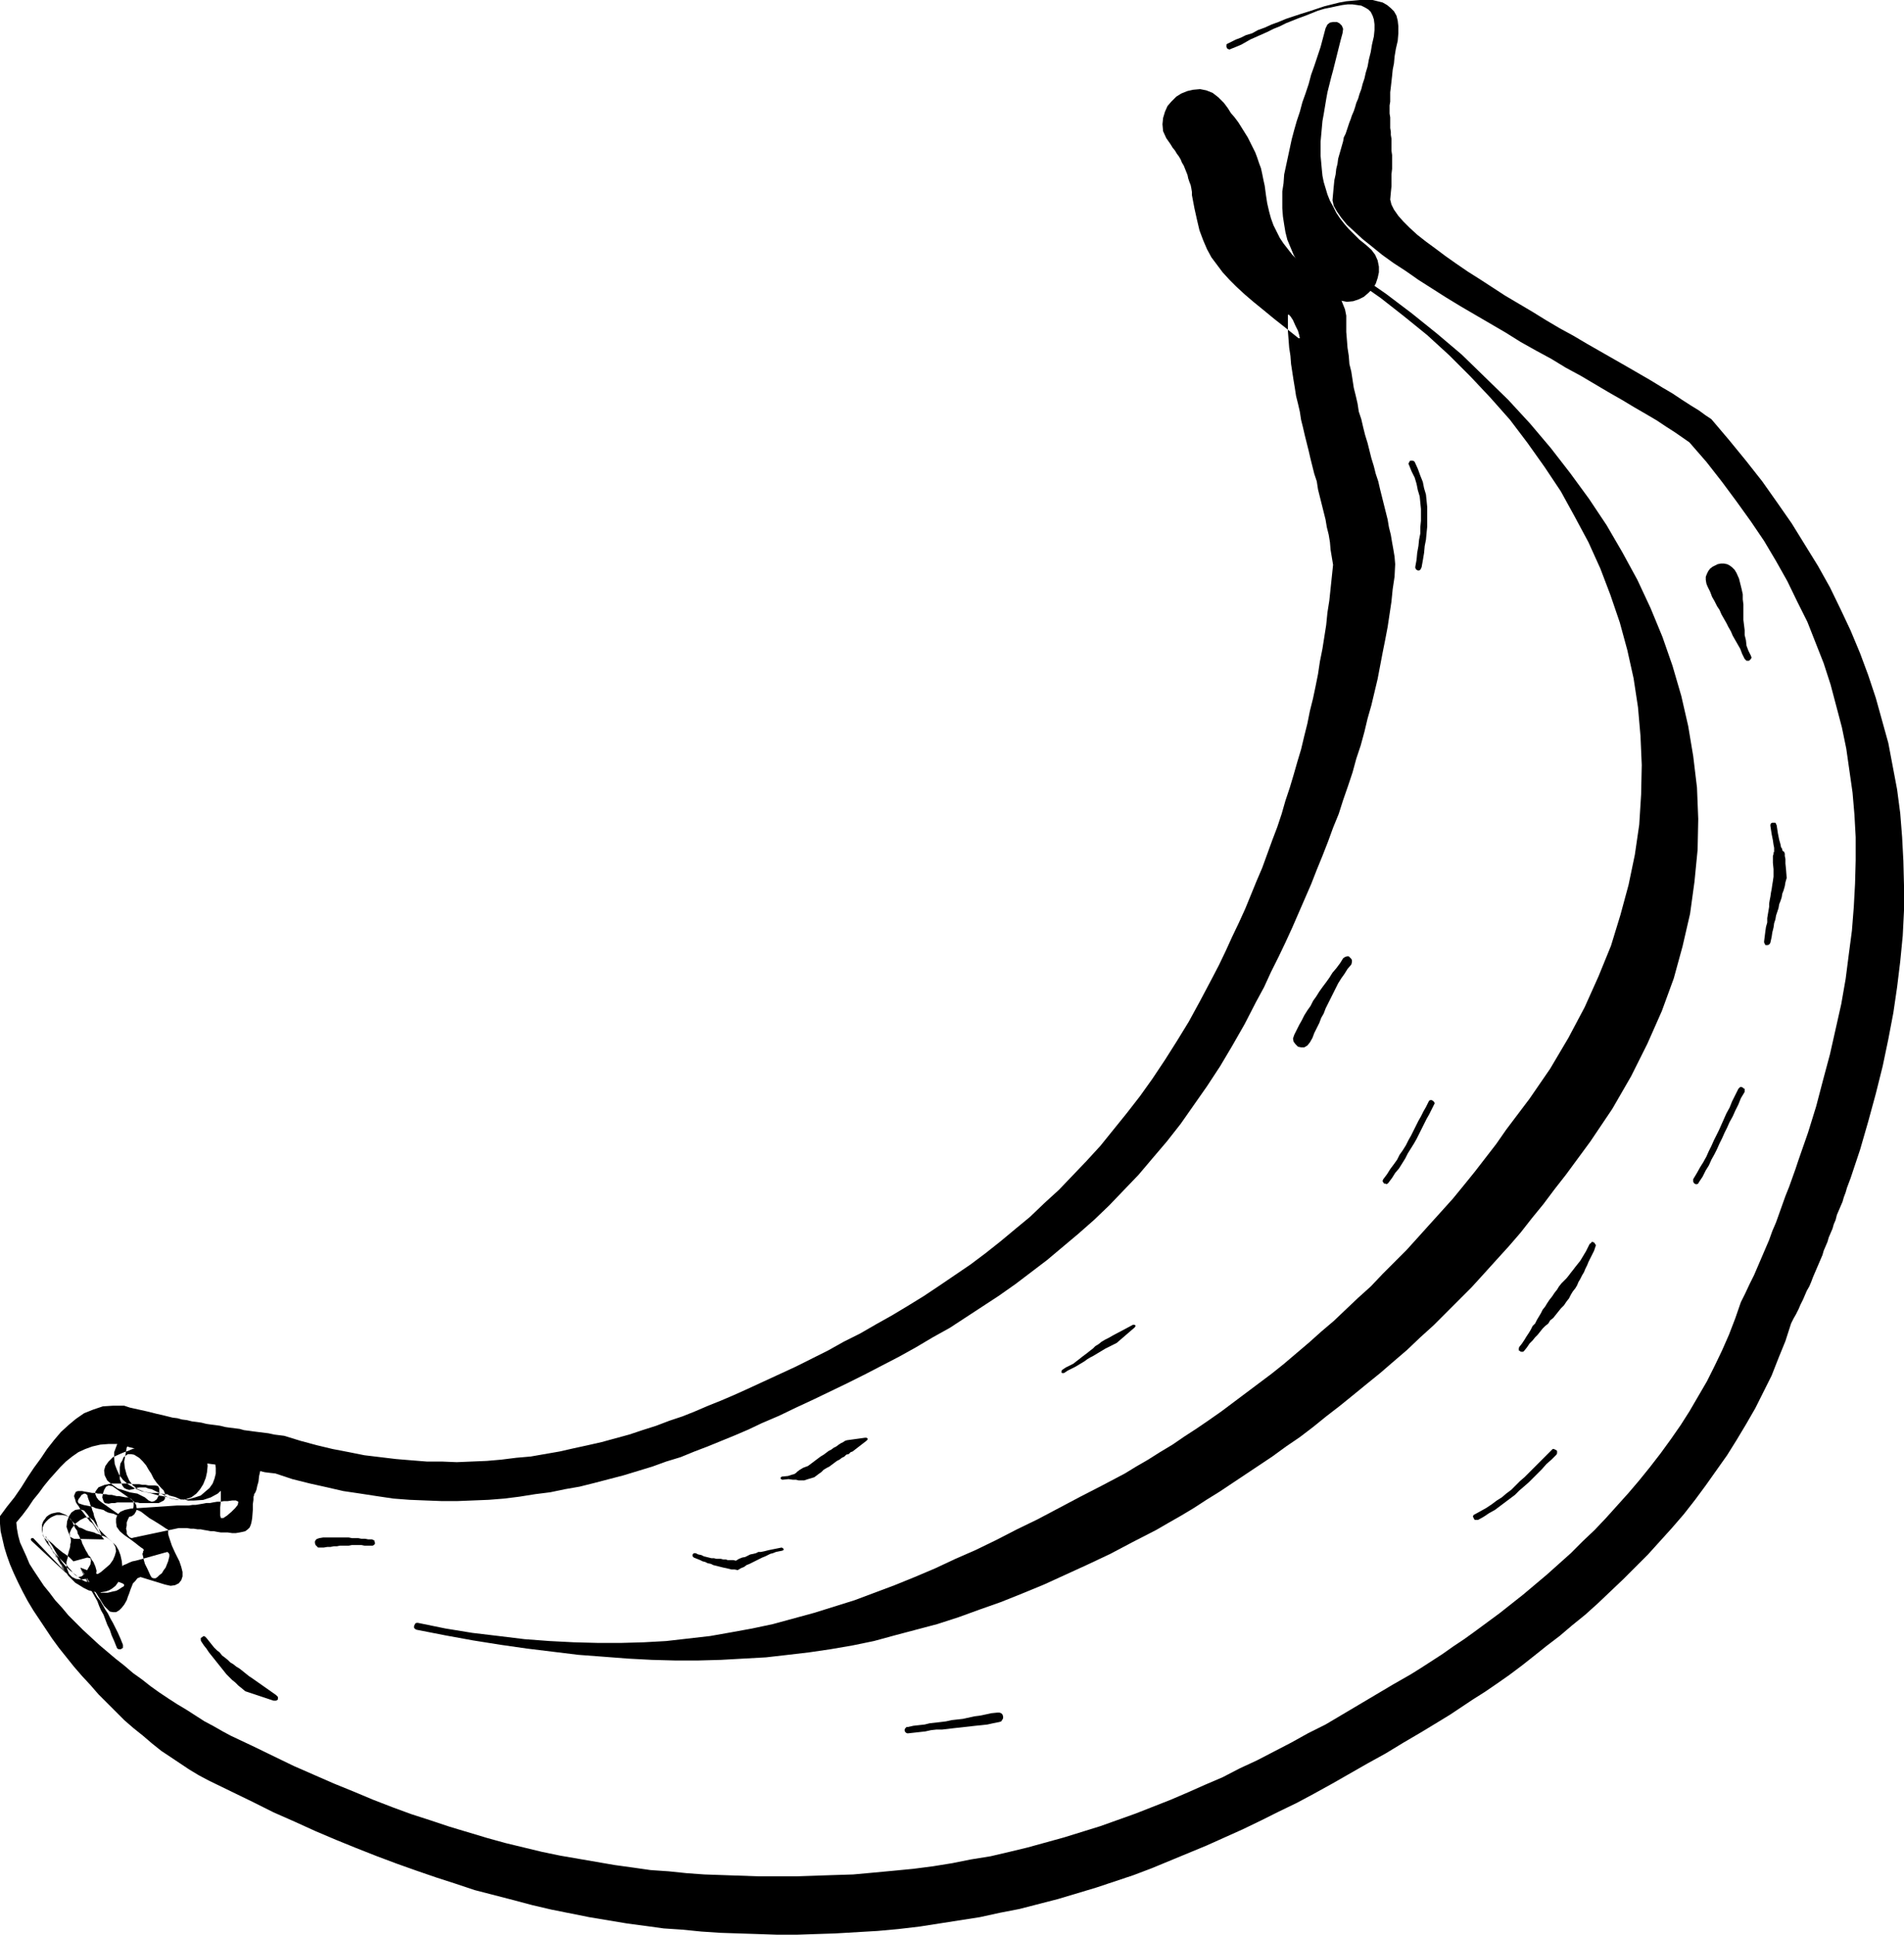 <?xml version="1.0" encoding="UTF-8" standalone="no"?>
<svg
   version="1.0"
   width="129.766mm"
   height="131.824mm"
   id="svg19"
   sodipodi:docname="Banana 02.wmf"
   xmlns:inkscape="http://www.inkscape.org/namespaces/inkscape"
   xmlns:sodipodi="http://sodipodi.sourceforge.net/DTD/sodipodi-0.dtd"
   xmlns="http://www.w3.org/2000/svg"
   xmlns:svg="http://www.w3.org/2000/svg">
  <sodipodi:namedview
     id="namedview19"
     pagecolor="#ffffff"
     bordercolor="#000000"
     borderopacity="0.25"
     inkscape:showpageshadow="2"
     inkscape:pageopacity="0.0"
     inkscape:pagecheckerboard="0"
     inkscape:deskcolor="#d1d1d1"
     inkscape:document-units="mm" />
  <defs
     id="defs1">
    <pattern
       id="WMFhbasepattern"
       patternUnits="userSpaceOnUse"
       width="6"
       height="6"
       x="0"
       y="0" />
  </defs>
  <path
     style="fill:#000000;fill-opacity:1;fill-rule:evenodd;stroke:none"
     d="m 316.412,11.151 0.97,-0.485 0.97,-0.485 1.293,-0.485 1.293,-0.646 1.616,-0.485 1.454,-0.808 1.778,-0.646 1.778,-0.808 1.778,-0.646 1.939,-0.808 1.939,-0.646 1.939,-0.646 2.101,-0.646 1.939,-0.646 1.939,-0.646 1.939,-0.485 1.939,-0.485 1.778,-0.323 1.778,-0.162 L 350.348,0 h 1.616 1.616 l 1.293,0.323 1.293,0.323 1.131,0.646 0.97,0.808 0.808,0.808 0.646,1.131 0.323,1.293 0.162,1.454 v 1.778 l -0.162,1.939 -0.485,2.101 -0.323,1.939 -0.162,1.778 -0.323,1.616 -0.162,1.616 -0.162,1.454 -0.162,1.454 -0.162,1.293 v 1.131 1.293 l -0.162,0.97 v 1.131 0.97 l 0.162,0.97 v 0.97 0.97 0.808 l 0.162,0.97 v 0.808 l 0.162,0.97 v 0.97 1.131 0.97 l 0.162,1.131 v 1.131 1.131 1.293 l -0.162,1.454 v 1.454 1.616 l -0.162,1.616 -0.162,1.778 0.323,1.293 0.646,1.293 1.131,1.616 1.293,1.454 1.616,1.616 1.939,1.778 2.262,1.778 2.424,1.778 2.586,1.939 2.747,1.939 3.07,2.101 3.07,1.939 3.232,2.101 3.232,2.101 3.555,2.101 3.555,2.101 3.394,2.101 3.555,2.101 3.555,1.939 3.555,2.101 3.394,1.939 3.394,1.939 3.394,1.939 3.07,1.778 3.07,1.778 2.909,1.778 2.747,1.616 2.424,1.616 2.262,1.454 2.101,1.293 1.778,1.293 1.454,0.97 4.525,5.333 4.363,5.333 4.202,5.333 3.878,5.495 3.717,5.333 3.394,5.495 3.394,5.495 3.07,5.495 2.747,5.656 2.586,5.495 2.424,5.818 2.101,5.656 1.939,5.818 1.616,5.818 1.616,5.818 1.131,5.979 1.131,5.979 0.808,6.141 0.485,6.141 0.323,6.141 0.162,6.303 v 6.464 l -0.323,6.464 -0.646,6.626 -0.808,6.626 -0.97,6.626 -1.293,6.787 -1.454,6.949 -1.778,7.111 -1.939,7.111 -2.101,7.272 -2.424,7.272 -0.485,1.293 -0.485,1.293 -0.323,1.131 -0.485,1.293 -0.323,1.131 -0.485,1.131 -0.485,1.131 -0.485,1.131 -0.323,1.293 -0.485,1.131 -0.323,1.131 -0.485,1.131 -0.485,1.131 -0.323,1.131 -0.485,1.131 -0.485,1.131 -0.323,1.131 -0.485,1.131 -0.485,1.131 -0.485,1.131 -0.485,1.131 -0.485,1.131 -0.485,1.293 -0.485,1.131 -0.646,1.131 -0.485,1.131 -0.485,1.131 -0.646,1.293 -0.485,1.131 -0.646,1.293 -0.646,1.131 -0.646,1.293 -1.454,4.525 -1.778,4.363 -1.778,4.525 -2.101,4.202 -2.101,4.202 -2.424,4.202 -2.424,4.04 -2.424,3.879 -2.747,3.879 -2.747,3.879 -2.747,3.717 -2.909,3.717 -3.07,3.555 -3.07,3.394 -3.07,3.394 -3.232,3.232 -3.232,3.232 -3.232,3.071 -3.232,3.071 -3.232,2.909 -3.394,2.747 -3.232,2.747 -3.394,2.586 -3.232,2.586 -3.07,2.424 -3.232,2.424 -3.232,2.263 -3.07,2.101 -3.07,1.939 -2.909,1.939 -2.909,1.939 -2.909,1.778 -4.525,2.747 -4.686,2.747 -4.525,2.747 -4.686,2.586 -4.525,2.586 -4.525,2.586 -4.686,2.586 -4.525,2.424 -4.686,2.263 -4.525,2.262 -4.686,2.263 -4.686,2.101 -4.686,2.101 -4.686,1.939 -4.686,1.939 -4.686,1.939 -4.686,1.778 -4.848,1.616 -4.848,1.616 -4.848,1.454 -4.848,1.454 -5.01,1.293 -5.01,1.293 -5.01,0.97 -5.171,1.131 -5.171,0.808 -5.171,0.808 -5.171,0.808 -5.494,0.646 -5.333,0.485 -5.494,0.323 -5.494,0.323 -5.01,0.162 -4.848,0.162 h -5.01 l -4.848,-0.162 -5.01,-0.162 -4.848,-0.162 -4.848,-0.323 -4.848,-0.485 -4.848,-0.323 -4.686,-0.646 -4.848,-0.646 -4.848,-0.808 -4.848,-0.808 -4.848,-0.97 -4.848,-0.97 -4.848,-1.131 -4.848,-1.293 -5.01,-1.293 -5.01,-1.293 -4.848,-1.616 -5.01,-1.616 -5.171,-1.778 -5.01,-1.778 -5.171,-1.939 -5.333,-2.101 -5.171,-2.101 -5.333,-2.262 -5.333,-2.424 -5.494,-2.424 -5.494,-2.747 -5.656,-2.747 -5.656,-2.747 -2.424,-1.293 -2.424,-1.454 -2.424,-1.616 -2.424,-1.616 -2.424,-1.616 -2.424,-1.939 -2.262,-1.939 -2.424,-1.939 -2.424,-2.101 -2.101,-2.101 -2.262,-2.262 -2.262,-2.263 -2.101,-2.424 -2.101,-2.262 -2.101,-2.424 -1.939,-2.424 -1.939,-2.424 -1.778,-2.424 -1.616,-2.424 -1.616,-2.424 -1.616,-2.424 -1.454,-2.424 -1.293,-2.424 -1.131,-2.263 L 3.555,405.148 2.586,402.886 1.778,400.623 1.131,398.522 0.646,396.421 0.162,394.321 0,392.381 v -1.939 l 1.778,-2.424 1.939,-2.424 1.778,-2.586 1.616,-2.586 1.616,-2.424 1.778,-2.424 1.616,-2.424 1.778,-2.262 1.778,-2.101 1.939,-1.778 1.939,-1.616 2.101,-1.454 2.424,-0.97 2.424,-0.808 2.586,-0.162 h 2.909 l 1.454,0.485 1.454,0.323 1.454,0.323 1.454,0.323 1.293,0.323 1.293,0.323 1.454,0.323 1.293,0.323 1.293,0.323 1.293,0.162 1.131,0.323 1.293,0.162 1.293,0.323 1.293,0.162 1.131,0.162 1.293,0.323 1.131,0.162 1.293,0.162 1.131,0.162 1.293,0.323 1.131,0.162 1.293,0.162 1.293,0.162 1.131,0.323 1.293,0.162 1.131,0.162 1.293,0.162 1.293,0.162 1.293,0.162 1.454,0.323 1.293,0.162 1.293,0.162 4.202,1.293 4.202,1.131 4.04,0.97 4.202,0.808 4.04,0.808 4.04,0.485 4.04,0.485 3.878,0.323 4.04,0.323 h 3.878 l 3.878,0.162 3.878,-0.162 3.878,-0.162 3.717,-0.323 3.878,-0.485 3.717,-0.323 3.717,-0.646 3.717,-0.646 3.555,-0.808 3.717,-0.808 3.555,-0.808 3.555,-0.97 3.555,-0.97 3.394,-1.131 3.555,-1.131 3.394,-1.293 3.394,-1.131 3.232,-1.293 3.394,-1.454 3.232,-1.293 3.394,-1.454 3.232,-1.454 4.202,-1.939 4.202,-1.939 4.202,-1.939 4.202,-2.101 4.202,-2.101 4.04,-2.262 4.202,-2.101 4.202,-2.424 4.04,-2.263 4.04,-2.424 4.202,-2.586 3.878,-2.586 4.04,-2.747 4.04,-2.747 3.878,-2.909 3.878,-3.071 3.878,-3.232 3.717,-3.071 3.717,-3.555 3.717,-3.394 3.555,-3.717 3.555,-3.717 3.555,-3.879 3.394,-4.202 3.394,-4.202 3.394,-4.363 3.232,-4.525 3.232,-4.848 3.07,-4.848 3.07,-5.01 2.909,-5.333 2.909,-5.495 1.939,-3.717 1.778,-3.717 1.616,-3.555 1.778,-3.717 1.616,-3.555 1.454,-3.555 1.454,-3.555 1.454,-3.394 1.293,-3.555 1.293,-3.555 1.293,-3.394 1.131,-3.394 0.97,-3.394 1.131,-3.394 0.97,-3.232 0.97,-3.394 0.97,-3.232 0.808,-3.394 0.808,-3.232 0.646,-3.232 0.808,-3.232 0.646,-3.071 0.646,-3.232 0.485,-3.232 0.646,-3.232 0.485,-3.071 0.485,-3.071 0.323,-3.232 0.485,-3.071 0.323,-3.071 0.323,-3.071 0.323,-3.071 -0.323,-1.939 -0.323,-1.939 -0.162,-1.939 -0.323,-1.939 -0.485,-1.939 -0.323,-1.939 -0.485,-1.939 -0.485,-1.939 -0.485,-1.939 -0.485,-1.939 -0.323,-2.101 -0.646,-1.939 -0.485,-1.939 -0.485,-1.939 -0.485,-2.101 -0.485,-1.939 -0.485,-1.939 -0.485,-2.101 -0.485,-1.939 -0.323,-2.101 -0.485,-2.101 -0.485,-1.939 -0.323,-2.101 -0.323,-1.939 -0.323,-2.101 -0.323,-2.101 -0.162,-2.101 -0.323,-2.101 -0.162,-2.101 -0.162,-2.101 v -2.101 -2.101 l 0.162,-0.162 0.485,0.485 0.646,0.97 0.646,1.454 0.646,1.293 0.323,1.131 0.162,0.808 h -0.323 l -3.232,-2.586 -3.07,-2.424 -2.747,-2.262 -2.586,-2.101 -2.262,-1.939 -2.101,-1.939 -1.778,-1.778 -1.778,-1.939 -1.454,-1.939 -1.454,-1.939 -1.131,-2.101 -0.97,-2.262 -0.97,-2.586 -0.646,-2.747 -0.646,-2.909 -0.646,-3.394 v -0.808 l -0.162,-0.97 -0.162,-0.808 -0.323,-0.808 -0.323,-0.97 -0.162,-0.808 -0.323,-0.808 -0.323,-0.808 -0.323,-0.808 -0.485,-0.808 -0.323,-0.808 -0.485,-0.808 -0.485,-0.646 -0.485,-0.808 -0.646,-0.808 -0.485,-0.808 -1.131,-1.616 -0.808,-1.778 -0.162,-1.778 0.162,-1.616 0.485,-1.616 0.646,-1.454 0.97,-1.131 1.293,-1.293 1.293,-0.808 1.616,-0.646 1.454,-0.323 1.778,-0.162 1.616,0.323 1.616,0.646 1.454,1.131 1.454,1.454 0.97,1.293 0.808,1.293 0.97,1.131 0.97,1.293 0.808,1.293 0.808,1.293 0.808,1.293 0.646,1.293 0.646,1.293 0.646,1.293 0.485,1.293 0.485,1.454 0.485,1.293 0.323,1.454 0.323,1.616 0.323,1.454 0.323,2.424 0.323,2.101 0.485,2.101 0.485,1.778 0.646,1.778 0.808,1.616 0.808,1.616 0.97,1.454 1.131,1.454 1.131,1.454 1.454,1.454 1.454,1.454 1.778,1.616 1.939,1.616 2.101,1.778 2.424,1.939 0.485,0.485 0.485,0.646 0.485,0.646 0.323,0.808 0.323,0.808 0.323,0.808 0.162,0.808 0.162,0.808 v 2.101 2.101 l 0.162,1.939 0.162,2.101 0.323,2.101 0.162,2.101 0.485,1.939 0.323,2.101 0.323,2.101 0.485,1.939 0.485,2.101 0.323,2.101 0.646,1.939 0.485,2.101 0.485,1.939 0.646,2.101 0.485,1.939 0.485,1.939 0.646,2.101 0.485,1.939 0.646,1.939 0.485,2.101 0.485,1.939 0.485,1.939 0.485,1.939 0.485,1.939 0.323,1.939 0.485,1.939 0.323,1.939 0.323,1.778 0.323,1.939 0.162,1.939 -0.162,3.232 -0.485,3.232 -0.323,3.232 -0.485,3.232 -0.485,3.232 -0.646,3.394 -0.646,3.232 -0.646,3.394 -0.646,3.394 -0.808,3.394 -0.808,3.394 -0.97,3.394 -0.808,3.394 -0.97,3.555 -1.131,3.394 -0.97,3.555 -1.131,3.394 -1.293,3.717 -1.131,3.555 -1.454,3.555 -1.293,3.555 -1.454,3.717 -1.454,3.555 -1.454,3.717 -1.616,3.717 -1.616,3.717 -1.616,3.717 -1.778,3.879 -1.778,3.717 -1.939,3.879 -1.778,3.879 -2.101,3.879 -2.909,5.656 -3.232,5.656 -3.07,5.171 -3.394,5.171 -3.394,4.848 -3.394,4.848 -3.555,4.525 -3.717,4.363 -3.555,4.202 -3.878,4.04 -3.717,3.879 -3.878,3.717 -4.04,3.555 -4.04,3.394 -4.04,3.394 -4.04,3.071 -4.04,3.071 -4.363,3.071 -4.202,2.747 -4.202,2.747 -4.202,2.747 -4.363,2.424 -4.363,2.586 -4.363,2.424 -4.363,2.263 -4.363,2.262 -4.525,2.263 -4.363,2.101 -4.363,2.101 -4.525,2.101 -4.363,2.101 -4.525,1.939 -3.394,1.616 -3.394,1.454 -3.555,1.454 -3.555,1.454 -3.394,1.293 -3.555,1.454 -3.717,1.131 -3.555,1.293 -3.717,1.131 -3.717,1.131 -3.717,0.97 -3.717,0.97 -3.878,0.97 -3.717,0.646 -3.878,0.808 -3.878,0.485 -4.04,0.646 -3.878,0.485 -4.04,0.323 -4.04,0.162 -4.04,0.162 h -4.04 l -4.202,-0.162 -4.04,-0.162 -4.202,-0.323 -4.363,-0.646 -4.202,-0.646 -4.363,-0.646 -4.202,-0.97 -4.363,-0.97 -4.525,-1.131 -4.363,-1.454 -1.454,-0.162 -1.293,-0.162 -1.293,-0.323 -1.293,-0.162 -1.293,-0.162 -1.293,-0.162 -1.293,-0.323 -1.131,-0.162 -1.293,-0.162 -1.131,-0.162 -1.293,-0.162 -1.131,-0.162 -1.293,-0.162 -1.131,-0.162 -1.131,-0.323 -1.131,-0.162 -1.293,-0.162 -1.131,-0.162 -1.131,-0.323 -1.293,-0.162 -1.131,-0.323 -1.293,-0.162 -1.293,-0.323 -1.293,-0.162 -1.293,-0.323 -1.293,-0.323 -1.293,-0.323 -1.293,-0.323 -1.454,-0.323 -1.293,-0.323 -1.454,-0.485 -1.616,-0.323 h -2.262 l -2.101,0.162 -2.101,0.485 -1.778,0.646 -1.778,0.808 -1.616,1.131 -1.616,1.293 -1.454,1.454 -1.293,1.454 -1.454,1.616 -1.454,1.778 -1.293,1.778 -1.454,1.778 -1.293,1.939 -1.454,1.939 -1.616,1.939 0.162,1.616 0.323,1.778 0.485,1.778 0.808,1.778 0.808,1.778 0.808,1.939 1.131,1.778 1.293,1.939 1.293,1.939 1.454,1.778 1.454,1.939 1.778,1.939 1.616,1.939 1.939,1.939 1.778,1.778 2.101,1.939 2.101,1.939 2.101,1.778 2.101,1.778 2.262,1.778 2.262,1.939 2.262,1.616 2.262,1.778 2.262,1.616 2.424,1.616 2.262,1.454 2.424,1.454 2.262,1.454 2.262,1.454 2.424,1.293 2.262,1.293 2.101,1.131 5.494,2.586 5.333,2.586 5.333,2.586 5.171,2.262 5.171,2.263 5.171,2.101 5.01,2.101 5.01,1.939 4.848,1.778 5.01,1.616 4.848,1.616 4.848,1.454 4.848,1.454 4.686,1.293 4.686,1.131 4.686,1.131 4.686,0.97 4.686,0.808 4.686,0.808 4.686,0.808 4.686,0.646 4.525,0.646 4.686,0.323 4.686,0.485 4.525,0.323 4.686,0.162 4.686,0.162 4.686,0.162 h 4.686 4.686 l 4.848,-0.162 4.848,-0.162 5.171,-0.162 5.333,-0.485 5.171,-0.485 5.01,-0.485 5.01,-0.646 5.01,-0.808 4.848,-0.97 5.01,-0.808 4.848,-1.131 4.686,-1.131 4.686,-1.293 4.686,-1.293 4.686,-1.454 4.686,-1.454 4.525,-1.616 4.525,-1.616 4.525,-1.778 4.525,-1.778 4.525,-1.939 4.363,-1.939 4.525,-1.939 4.363,-2.262 4.525,-2.101 4.363,-2.263 4.363,-2.262 4.363,-2.424 4.525,-2.263 4.363,-2.586 4.363,-2.586 4.363,-2.586 4.363,-2.586 4.525,-2.586 2.586,-1.616 2.747,-1.778 2.747,-1.778 2.747,-1.939 2.909,-1.939 2.909,-2.101 3.07,-2.263 3.07,-2.262 3.07,-2.424 3.07,-2.424 3.07,-2.586 3.07,-2.586 3.07,-2.747 3.07,-2.747 3.07,-3.071 3.07,-2.909 2.909,-3.071 2.909,-3.232 2.909,-3.232 2.747,-3.232 2.747,-3.394 2.747,-3.555 2.586,-3.555 2.586,-3.717 2.262,-3.555 2.262,-3.879 2.262,-3.879 1.939,-3.879 1.939,-4.04 1.778,-4.04 1.616,-4.202 1.454,-4.202 1.131,-2.262 1.131,-2.424 1.131,-2.262 0.97,-2.263 0.97,-2.262 0.97,-2.263 0.97,-2.262 0.808,-2.263 0.97,-2.262 0.808,-2.263 0.808,-2.262 0.808,-2.263 0.97,-2.424 0.808,-2.263 0.808,-2.262 0.808,-2.424 2.424,-6.949 2.101,-6.787 1.778,-6.787 1.778,-6.626 1.454,-6.464 1.454,-6.464 1.131,-6.464 0.808,-6.303 0.808,-6.141 0.485,-6.141 0.323,-5.979 0.162,-5.979 v -5.979 l -0.323,-5.818 -0.485,-5.656 -0.808,-5.656 -0.808,-5.656 -1.131,-5.495 -1.454,-5.495 -1.454,-5.495 -1.778,-5.495 -2.101,-5.333 -2.101,-5.333 -2.586,-5.171 -2.586,-5.333 -2.909,-5.171 -3.07,-5.171 -3.394,-5.01 -3.717,-5.171 -3.717,-5.01 -4.04,-5.171 -4.363,-5.01 -1.616,-1.131 -2.101,-1.454 -2.262,-1.454 -2.424,-1.616 -2.747,-1.616 -3.07,-1.778 -3.232,-1.939 -3.394,-1.939 -3.555,-2.101 -3.555,-2.101 -3.878,-2.101 -3.717,-2.262 -3.878,-2.101 -4.04,-2.262 -3.878,-2.424 -3.878,-2.262 -3.878,-2.262 -3.878,-2.262 -3.717,-2.262 -3.555,-2.262 -3.555,-2.262 -3.232,-2.262 -3.232,-2.101 -2.909,-2.101 -2.586,-2.101 -2.424,-1.939 -2.101,-1.939 -1.939,-1.778 -1.454,-1.778 -1.131,-1.616 -0.808,-1.454 -0.323,-1.454 0.162,-1.778 0.162,-1.778 0.162,-1.616 0.323,-1.454 0.162,-1.454 0.323,-1.293 0.162,-1.293 0.323,-1.131 0.323,-1.131 0.323,-1.131 0.323,-1.131 0.162,-0.97 0.485,-0.97 0.323,-0.97 0.323,-0.97 0.323,-0.97 0.323,-0.808 0.323,-0.97 0.485,-1.131 0.323,-0.97 0.323,-1.131 0.485,-1.131 0.323,-1.131 0.485,-1.293 0.323,-1.293 0.485,-1.454 0.323,-1.454 0.485,-1.616 0.323,-1.778 0.485,-1.939 0.323,-1.939 0.485,-2.101 0.162,-1.616 V 6.303 l -0.162,-1.293 -0.323,-0.97 -0.485,-0.97 -0.646,-0.646 -0.808,-0.485 -0.97,-0.485 -1.131,-0.162 -1.131,-0.162 h -1.293 l -1.293,0.162 -1.616,0.323 -1.454,0.323 -1.616,0.323 -1.616,0.485 -1.616,0.646 -1.616,0.646 -1.778,0.646 -1.616,0.646 -1.616,0.646 -1.616,0.808 -1.616,0.646 -1.616,0.808 -1.454,0.646 -1.454,0.646 -1.454,0.646 -1.131,0.646 -1.131,0.646 -1.131,0.485 -0.808,0.323 -0.808,0.323 -0.323,0.162 -0.485,-0.162 -0.162,-0.162 -0.162,-0.323 v -0.323 -0.323 l 0.162,-0.162 z"
     id="path1" />
  <path
     style="fill:#000000;fill-opacity:1;fill-rule:evenodd;stroke:none"
     d="m 350.187,70.945 6.787,4.687 6.626,5.01 6.626,5.333 6.302,5.333 5.979,5.818 5.979,5.818 5.656,6.141 5.333,6.303 5.01,6.464 4.848,6.626 4.525,6.787 4.04,6.949 3.878,7.111 3.394,7.272 3.07,7.434 2.586,7.434 2.262,7.757 1.778,7.757 1.293,7.757 0.97,8.08 0.323,8.08 -0.162,7.919 -0.808,8.242 -1.131,8.242 -1.939,8.404 -2.262,8.242 -3.07,8.404 -3.717,8.404 -4.202,8.404 -4.848,8.404 -5.656,8.404 -6.302,8.565 -2.909,3.717 -2.909,3.879 -2.909,3.555 -2.909,3.717 -3.07,3.555 -3.232,3.555 -3.07,3.394 -3.232,3.555 -3.232,3.232 -3.394,3.394 -3.232,3.232 -3.394,3.071 -3.394,3.232 -3.394,2.909 -3.555,3.071 -3.394,2.747 -3.555,2.909 -3.394,2.747 -3.555,2.747 -3.394,2.747 -3.394,2.586 -3.555,2.424 -3.555,2.586 -3.394,2.263 -3.394,2.263 -3.394,2.262 -3.394,2.263 -3.394,2.101 -3.232,2.101 -3.232,1.939 -3.394,1.939 -3.07,1.778 -5.979,3.071 -5.818,3.071 -5.818,2.747 -5.656,2.586 -5.656,2.586 -5.494,2.263 -5.656,2.262 -5.494,1.939 -5.333,1.939 -5.494,1.778 -5.494,1.454 -5.494,1.454 -5.333,1.454 -5.494,1.131 -5.656,0.97 -5.494,0.808 -5.494,0.646 -5.656,0.646 -5.818,0.323 -5.818,0.323 -5.818,0.162 h -5.979 l -5.979,-0.162 -6.141,-0.323 -6.302,-0.485 -6.464,-0.485 -6.626,-0.808 -6.626,-0.808 -6.787,-0.97 -7.11,-1.131 -7.11,-1.293 -7.434,-1.454 -0.323,-0.162 -0.323,-0.323 v -0.323 -0.162 l 0.162,-0.323 0.162,-0.323 0.323,-0.162 h 0.323 l 7.11,1.454 6.949,1.131 6.787,0.808 6.626,0.808 6.464,0.485 6.302,0.323 6.141,0.162 h 5.979 l 5.818,-0.162 5.818,-0.323 5.656,-0.646 5.656,-0.646 5.494,-0.97 5.333,-0.97 5.333,-1.131 5.333,-1.454 5.333,-1.454 5.171,-1.616 5.171,-1.616 5.171,-1.939 5.171,-1.939 5.171,-2.101 5.333,-2.262 5.171,-2.424 5.171,-2.262 5.333,-2.586 5.333,-2.747 5.333,-2.586 5.494,-2.909 5.494,-2.909 5.656,-2.909 5.818,-3.071 2.909,-1.778 3.07,-1.778 3.07,-1.939 3.232,-1.939 3.07,-2.101 3.232,-2.101 3.07,-2.101 3.232,-2.263 3.232,-2.424 3.232,-2.424 3.232,-2.424 3.232,-2.424 3.232,-2.586 3.232,-2.747 3.232,-2.747 3.07,-2.747 3.232,-2.747 3.232,-3.071 3.07,-2.909 3.232,-2.909 3.07,-3.232 3.07,-3.071 3.07,-3.071 3.07,-3.394 2.909,-3.232 3.07,-3.394 2.909,-3.232 2.909,-3.555 2.747,-3.394 2.747,-3.555 2.747,-3.555 2.586,-3.717 5.979,-7.919 5.333,-7.757 4.686,-7.919 4.202,-7.919 3.555,-7.919 3.232,-7.919 2.424,-7.919 2.101,-7.757 1.616,-7.757 1.131,-7.757 0.485,-7.757 0.162,-7.596 -0.323,-7.434 -0.646,-7.434 -1.131,-7.434 -1.616,-7.272 -1.939,-7.111 -2.424,-7.111 -2.586,-6.787 -3.07,-6.787 -3.555,-6.626 -3.555,-6.464 -4.202,-6.303 -4.363,-6.141 -4.525,-5.979 -5.01,-5.656 -5.171,-5.495 -5.494,-5.495 -5.656,-5.171 -5.979,-4.848 -5.979,-4.687 -6.464,-4.525 -0.162,-0.162 -0.162,-0.323 v -0.323 l 0.162,-0.323 0.162,-0.162 0.323,-0.162 h 0.323 z"
     id="path2" />
  <path
     style="fill:#000000;fill-opacity:1;fill-rule:evenodd;stroke:none"
     d="m 30.058,424.218 -0.646,-1.616 -0.646,-1.454 -0.485,-1.454 -0.646,-1.293 -0.485,-1.293 -0.485,-1.293 -0.646,-1.131 -0.485,-1.131 -0.485,-1.293 -0.646,-1.131 -0.646,-1.131 -0.485,-1.131 -0.646,-1.293 -0.646,-1.293 -0.646,-1.131 -0.646,-1.454 10.827,4.04 0.323,0.162 0.162,0.323 -0.162,0.323 -0.323,0.162 -0.485,0.323 -0.485,0.323 -0.646,0.323 -0.808,0.162 -0.646,0.162 -0.646,0.162 h -0.808 -0.485 -0.485 l -0.323,-0.323 v -0.323 -0.323 l 0.323,-0.808 0.485,-0.646 0.323,-0.646 0.646,-0.485 0.485,-0.646 0.646,-0.485 0.485,-0.485 0.808,-0.485 0.646,-0.485 0.646,-0.485 0.646,-0.485 0.808,-0.323 0.646,-0.323 0.808,-0.323 0.808,-0.162 0.646,-0.162 6.949,-1.939 0.646,-0.162 0.323,0.323 0.162,0.323 v 0.485 l -0.162,0.646 -0.162,0.646 -0.323,0.808 -0.323,0.808 -0.485,0.646 -0.485,0.808 -0.646,0.485 -0.485,0.485 -0.485,0.323 h -0.485 l -0.485,-0.162 -0.323,-0.485 -0.808,-1.778 -0.646,-1.293 -0.323,-1.131 -0.162,-0.808 -0.162,-0.646 0.162,-0.323 v -0.323 l 0.162,-0.162 v -0.162 -0.162 l -0.162,-0.162 -0.485,-0.323 -0.646,-0.485 -0.808,-0.646 -1.293,-0.97 -1.616,-1.131 -1.131,-0.97 -0.808,-1.131 -0.162,-1.131 v -0.97 l 0.323,-0.97 0.808,-0.808 1.131,-0.485 1.454,-0.323 11.958,-0.808 h 1.131 0.97 0.97 l 0.97,-0.162 h 0.808 l 0.97,-0.162 0.97,-0.162 0.808,-0.162 h 0.97 l 0.808,-0.162 0.97,-0.162 h 0.808 l 0.97,-0.162 h 0.97 l 1.131,-0.162 h 0.97 l 0.646,0.323 -0.162,0.808 -0.646,0.808 -0.97,0.97 -1.131,0.97 -0.97,0.646 h -0.646 l -0.162,-0.646 v -2.101 l 0.162,-1.616 v -1.131 -0.97 -0.485 l -0.162,-0.323 v -0.162 0 -0.162 -0.162 -0.323 -0.646 l 0.162,-0.808 0.162,-1.131 0.323,-1.616 0.323,-2.101 0.323,-1.131 0.485,-0.97 0.646,-0.646 0.646,-0.485 0.808,-0.485 0.808,-0.162 0.97,-0.162 0.808,0.162 0.97,0.162 0.808,0.323 0.646,0.485 0.646,0.646 0.485,0.808 0.323,0.808 0.162,1.131 v 0.97 l -0.485,2.101 -0.162,1.454 -0.323,1.131 -0.162,0.808 -0.162,0.485 -0.162,0.323 v 0.162 h -0.162 v 0.162 l -0.162,0.162 v 0.323 l -0.162,0.323 v 0.808 l -0.162,1.131 v 1.454 l -0.162,2.101 -0.162,0.97 -0.162,0.646 -0.323,0.808 -0.485,0.485 -0.646,0.485 -0.646,0.162 -0.808,0.162 -0.97,0.162 h -0.97 l -1.131,-0.162 h -0.97 -0.808 l -0.97,-0.162 -0.808,-0.162 h -0.808 l -0.808,-0.162 -0.97,-0.162 -0.808,-0.162 h -0.808 l -0.97,-0.162 h -0.808 l -0.97,-0.162 h -1.131 -0.97 l -11.474,2.424 -0.646,0.162 -0.485,-0.162 -0.485,-0.485 -0.323,-0.485 v -0.646 l -0.162,-0.646 0.162,-0.808 v -0.808 l 0.323,-0.808 0.323,-0.646 0.323,-0.646 0.485,-0.485 0.485,-0.323 0.646,-0.323 0.485,0.162 0.646,0.323 2.101,1.616 1.616,0.97 1.293,0.808 0.97,0.646 0.485,0.323 0.323,0.162 0.162,0.162 v 0.162 0.162 0.162 0.485 l 0.162,0.646 0.323,0.97 0.485,1.454 0.808,1.778 1.131,2.262 0.485,1.454 0.323,1.293 v 1.131 l -0.323,0.97 -0.646,0.808 -0.97,0.485 -1.131,0.162 -1.454,-0.323 -6.302,-1.939 -0.808,0.323 -0.485,0.646 -0.646,0.646 -0.323,0.808 -0.323,0.808 -0.323,0.97 -0.323,0.808 -0.323,0.97 -0.646,1.131 -0.646,0.808 -0.646,0.646 -0.808,0.485 h -0.808 l -0.808,-0.162 -0.646,-0.646 -0.808,-0.808 -5.818,-9.373 0.646,1.293 0.808,1.293 0.646,1.131 0.646,1.293 0.646,0.97 0.646,1.131 0.808,0.97 0.646,1.131 0.646,1.131 0.646,0.97 0.646,1.293 0.646,1.131 0.646,1.293 0.646,1.293 0.646,1.454 0.646,1.616 v 0.323 0.485 l -0.323,0.162 -0.162,0.162 h -0.323 -0.323 l -0.323,-0.162 z"
     id="path3" />
  <path
     style="fill:#000000;fill-opacity:1;fill-rule:evenodd;stroke:none"
     d="m 345.824,8.565 -0.485,1.778 -0.485,1.939 -0.485,1.939 -0.485,1.939 -0.485,1.939 -0.485,1.778 -0.485,1.939 -0.485,1.939 -0.323,1.778 -0.323,1.939 -0.323,1.939 -0.323,1.778 -0.162,1.778 -0.162,1.778 -0.162,1.778 v 1.778 1.778 l 0.162,1.778 0.162,1.778 0.162,1.616 0.323,1.616 0.485,1.616 0.485,1.616 0.646,1.616 0.808,1.454 0.808,1.616 0.97,1.454 1.131,1.454 1.131,1.293 1.454,1.454 1.293,1.293 1.616,1.293 1.454,1.293 0.97,1.293 0.646,1.454 0.323,1.616 v 1.454 l -0.323,1.454 -0.485,1.454 -0.808,1.293 -1.131,1.131 -1.131,0.97 -1.293,0.646 -1.454,0.485 -1.616,0.162 -1.616,-0.323 -1.616,-0.485 -1.616,-0.97 -1.939,-1.616 -1.778,-1.616 -1.616,-1.778 -1.293,-1.616 -1.293,-1.939 -0.97,-1.778 -0.808,-1.939 -0.808,-1.939 -0.485,-1.939 -0.323,-1.939 -0.323,-2.101 -0.162,-2.101 V 51.553 49.29 l 0.323,-2.101 0.162,-2.262 0.485,-2.262 0.485,-2.262 0.485,-2.262 0.485,-2.262 0.646,-2.424 0.646,-2.262 0.808,-2.424 0.646,-2.424 0.808,-2.262 0.808,-2.424 0.646,-2.424 0.808,-2.262 0.808,-2.424 0.808,-2.424 0.646,-2.424 0.646,-2.424 0.485,-0.97 0.646,-0.485 0.808,-0.162 h 0.97 l 0.646,0.323 0.646,0.646 0.323,0.808 z"
     id="path4" />
  <path
     style="fill:#000000;fill-opacity:1;fill-rule:evenodd;stroke:none"
     d="m 233.835,444.742 1.454,-0.323 1.454,-0.162 1.454,-0.162 1.293,-0.323 1.454,-0.162 1.454,-0.162 1.293,-0.162 1.454,-0.323 1.454,-0.162 1.454,-0.162 1.454,-0.323 1.454,-0.323 1.293,-0.162 1.616,-0.323 1.454,-0.323 1.616,-0.162 h 0.485 l 0.485,0.162 0.323,0.323 0.162,0.485 v 0.485 l -0.162,0.323 -0.323,0.485 -0.485,0.162 -1.616,0.323 -1.454,0.323 -1.454,0.162 -1.616,0.162 -1.454,0.162 -1.454,0.162 -1.454,0.162 -1.454,0.162 -1.293,0.162 -1.454,0.162 h -1.454 l -1.454,0.162 -1.454,0.323 -1.454,0.162 -1.454,0.162 -1.454,0.162 h -0.323 l -0.323,-0.162 -0.162,-0.162 -0.162,-0.323 v -0.323 l 0.162,-0.323 0.323,-0.323 z"
     id="path5" />
  <path
     style="fill:#000000;fill-opacity:1;fill-rule:evenodd;stroke:none"
     d="m 391.395,346.808 0.646,-0.808 0.646,-0.97 0.485,-0.808 0.646,-0.97 0.485,-0.808 0.485,-0.97 0.646,-0.646 0.485,-0.97 0.485,-0.808 0.485,-0.808 0.485,-0.97 0.646,-0.808 0.485,-0.808 0.646,-0.97 0.646,-0.808 0.646,-0.97 0.646,-0.808 0.485,-0.808 0.646,-0.808 0.646,-0.646 0.646,-0.646 0.646,-0.808 0.485,-0.646 0.646,-0.808 0.485,-0.646 0.646,-0.808 0.646,-0.808 0.485,-0.808 0.485,-0.808 0.485,-0.808 0.485,-0.97 0.485,-0.97 0.323,-0.162 0.162,-0.323 h 0.323 l 0.323,0.162 0.162,0.162 0.162,0.323 0.162,0.162 -0.162,0.485 -0.323,0.97 -0.485,0.97 -0.485,0.97 -0.485,0.97 -0.323,0.808 -0.485,0.97 -0.323,0.808 -0.485,0.808 -0.485,0.97 -0.485,0.808 -0.323,0.808 -0.485,0.808 -0.646,0.808 -0.485,0.808 -0.485,0.97 -0.646,0.808 -0.646,0.97 -0.808,0.808 -0.646,0.808 -0.646,0.808 -0.646,0.808 -0.808,0.646 -0.485,0.808 -0.808,0.646 -0.646,0.646 -0.646,0.808 -0.646,0.808 -0.646,0.646 -0.646,0.808 -0.808,0.808 -0.646,0.97 -0.646,0.808 -0.323,0.323 h -0.323 -0.323 l -0.162,-0.162 -0.323,-0.162 v -0.323 -0.323 z"
     id="path6" />
  <path
     style="fill:#000000;fill-opacity:1;fill-rule:evenodd;stroke:none"
     d="m 356.328,303.659 0.97,-1.293 0.808,-1.293 0.97,-1.293 0.808,-1.131 0.646,-1.293 0.808,-1.131 0.808,-1.293 0.646,-1.293 0.646,-1.131 0.646,-1.293 0.646,-1.293 0.646,-1.293 0.646,-1.131 0.646,-1.293 0.646,-1.131 0.646,-1.293 0.162,-0.323 0.323,-0.162 h 0.323 l 0.323,0.162 0.162,0.162 0.162,0.162 0.162,0.323 -0.162,0.323 -0.646,1.293 -0.646,1.293 -0.646,1.131 -0.646,1.293 -0.646,1.293 -0.646,1.293 -0.646,1.293 -0.646,1.131 -0.808,1.293 -0.808,1.293 -0.646,1.293 -0.808,1.293 -0.808,1.293 -0.97,1.131 -0.808,1.293 -0.97,1.293 -0.162,0.162 -0.323,0.162 -0.323,-0.162 h -0.323 l -0.162,-0.323 -0.162,-0.162 v -0.323 z"
     id="path7" />
  <path
     style="fill:#000000;fill-opacity:1;fill-rule:evenodd;stroke:none"
     d="m 379.921,389.957 1.454,-0.808 1.454,-0.808 1.454,-0.97 1.293,-0.97 1.293,-0.808 1.131,-0.97 1.293,-0.97 1.131,-1.131 1.131,-1.131 1.131,-0.97 1.131,-1.131 1.131,-1.131 1.131,-1.131 1.131,-1.131 1.293,-1.293 1.131,-1.131 0.323,-0.323 h 0.323 l 0.323,0.162 0.323,0.162 0.162,0.162 v 0.323 0.323 l -0.162,0.323 -1.293,1.293 -1.293,1.131 -1.131,1.293 -1.131,1.131 -1.131,1.131 -1.131,1.131 -1.293,1.131 -1.131,0.97 -1.131,1.131 -1.293,0.97 -1.293,0.97 -1.293,0.97 -1.293,0.97 -1.454,0.808 -1.454,0.97 -1.454,0.808 h -0.323 -0.485 l -0.162,-0.162 -0.162,-0.323 -0.162,-0.323 v -0.162 l 0.162,-0.323 z"
     id="path8" />
  <path
     style="fill:#000000;fill-opacity:1;fill-rule:evenodd;stroke:none"
     d="m 436.158,303.659 0.97,-1.616 0.808,-1.454 0.808,-1.293 0.808,-1.454 0.646,-1.454 0.646,-1.293 0.646,-1.454 0.646,-1.293 0.646,-1.293 0.646,-1.454 0.646,-1.454 0.646,-1.454 0.808,-1.454 0.646,-1.616 0.808,-1.616 0.808,-1.616 0.323,-0.323 0.162,-0.162 h 0.323 l 0.323,0.162 0.162,0.162 0.323,0.162 v 0.485 0.323 l -0.97,1.616 -0.646,1.616 -0.808,1.616 -0.646,1.454 -0.808,1.454 -0.646,1.454 -0.646,1.293 -0.646,1.454 -0.646,1.293 -0.646,1.454 -0.646,1.293 -0.808,1.454 -0.646,1.454 -0.808,1.293 -0.808,1.616 -0.97,1.454 -0.162,0.323 -0.323,0.162 h -0.323 l -0.323,-0.162 -0.162,-0.162 -0.162,-0.323 v -0.323 z"
     id="path9" />
  <path
     style="fill:#000000;fill-opacity:1;fill-rule:evenodd;stroke:none"
     d="m 454.419,242.41 0.162,-1.293 0.162,-1.293 0.162,-1.131 0.323,-1.131 v -1.131 l 0.162,-0.97 0.162,-0.97 0.162,-0.97 v -0.808 l 0.162,-0.97 0.162,-0.808 0.162,-1.131 0.162,-0.808 0.162,-1.131 0.162,-0.97 0.162,-1.131 v -1.939 l -0.162,-1.616 v -0.97 -0.808 l 0.162,-0.485 v -0.323 -0.162 h 0.162 v -0.162 -0.162 -0.323 -0.485 l -0.162,-0.808 -0.162,-1.131 -0.323,-1.616 -0.323,-2.101 v -0.323 l 0.162,-0.323 0.323,-0.162 h 0.323 0.162 0.323 l 0.162,0.323 0.162,0.323 0.323,2.101 0.323,1.616 0.323,1.131 0.162,0.808 0.323,0.485 v 0.323 l 0.162,0.162 0.162,0.162 h 0.162 v 0.162 l 0.162,0.323 v 0.646 l 0.162,0.808 v 1.131 l 0.162,1.616 0.162,2.101 -0.323,1.131 -0.162,0.97 -0.323,1.131 -0.323,0.808 -0.162,0.97 -0.323,0.97 -0.323,0.808 -0.162,0.97 -0.323,0.97 -0.323,0.97 -0.162,0.97 -0.323,0.97 -0.162,1.131 -0.323,1.293 -0.162,1.131 -0.323,1.454 -0.162,0.323 -0.162,0.162 -0.323,0.162 h -0.323 -0.323 l -0.162,-0.323 -0.162,-0.323 z"
     id="path10" />
  <path
     style="fill:#000000;fill-opacity:1;fill-rule:evenodd;stroke:none"
     d="m 449.409,169.687 -0.646,-1.293 -0.485,-1.293 -0.646,-1.131 -0.646,-1.131 -0.646,-1.131 -0.485,-1.131 -0.646,-1.131 -0.485,-0.97 -0.646,-1.131 -0.646,-1.131 -0.485,-1.131 -0.646,-0.97 -0.646,-1.293 -0.646,-1.131 -0.485,-1.293 -0.646,-1.293 -0.323,-0.808 -0.162,-0.97 v -0.808 l 0.323,-0.808 0.323,-0.646 0.485,-0.646 0.646,-0.485 0.646,-0.323 0.646,-0.323 0.808,-0.162 h 0.808 l 0.808,0.162 0.646,0.323 0.646,0.485 0.646,0.646 0.485,0.808 0.646,1.454 0.323,1.293 0.323,1.293 0.323,1.454 v 1.293 l 0.162,1.293 v 1.293 1.293 1.454 l 0.162,1.293 0.162,1.293 v 1.293 l 0.323,1.293 0.162,1.454 0.485,1.293 0.646,1.293 0.162,0.485 -0.162,0.323 -0.162,0.162 -0.323,0.323 h -0.162 -0.485 l -0.162,-0.162 z"
     id="path11" />
  <path
     style="fill:#000000;fill-opacity:1;fill-rule:evenodd;stroke:none"
     d="m 364.408,118.943 0.808,1.778 0.646,1.778 0.646,1.616 0.323,1.616 0.485,1.616 0.162,1.616 0.162,1.616 v 1.616 1.778 1.616 l -0.162,1.616 -0.162,1.778 -0.323,1.616 -0.162,1.778 -0.323,1.939 -0.323,1.778 -0.162,0.323 -0.162,0.323 -0.323,0.162 h -0.323 l -0.323,-0.162 -0.162,-0.162 -0.162,-0.323 v -0.323 l 0.323,-1.778 0.162,-1.778 0.323,-1.778 0.162,-1.616 0.323,-1.616 v -1.616 l 0.162,-1.616 v -1.616 -1.454 l -0.162,-1.616 -0.162,-1.616 -0.485,-1.616 -0.323,-1.616 -0.485,-1.616 -0.808,-1.616 -0.646,-1.616 -0.162,-0.323 0.162,-0.323 0.162,-0.323 0.162,-0.162 h 0.323 0.323 l 0.323,0.162 z"
     id="path12" />
  <path
     style="fill:#000000;fill-opacity:1;fill-rule:evenodd;stroke:none"
     d="m 348.086,248.39 -0.97,1.131 -0.808,1.293 -0.808,1.131 -0.808,1.293 -0.646,1.293 -0.646,1.293 -0.646,1.293 -0.646,1.293 -0.646,1.293 -0.485,1.293 -0.646,1.131 -0.485,1.293 -0.646,1.293 -0.646,1.293 -0.485,1.293 -0.646,1.131 -0.646,0.808 -0.808,0.485 h -0.808 l -0.808,-0.162 -0.646,-0.646 -0.485,-0.646 -0.162,-0.808 0.323,-0.97 0.646,-1.293 0.646,-1.293 0.646,-1.131 0.646,-1.293 0.808,-1.293 0.808,-1.131 0.646,-1.293 0.808,-1.131 0.808,-1.293 0.808,-1.131 0.97,-1.293 0.808,-1.131 0.808,-1.293 0.97,-1.131 0.97,-1.293 0.808,-1.293 0.485,-0.323 0.485,-0.162 h 0.485 l 0.323,0.323 0.323,0.323 0.162,0.323 v 0.485 z"
     id="path13" />
  <path
     style="fill:#000000;fill-opacity:1;fill-rule:evenodd;stroke:none"
     d="m 95.667,398.038 h -0.97 -0.808 l -0.808,-0.162 h -0.808 -0.808 -0.808 l -0.808,0.162 H 89.041 88.395 87.587 l -0.808,0.162 h -0.808 l -0.808,0.162 h -0.808 l -0.97,0.162 h -0.808 -0.646 l -0.323,-0.323 -0.323,-0.323 -0.162,-0.485 v -0.485 l 0.323,-0.485 0.323,-0.162 0.485,-0.162 0.97,-0.162 h 0.97 0.808 0.808 0.808 0.808 0.808 0.808 0.808 l 0.808,0.162 h 0.808 0.808 l 0.808,0.162 h 0.97 l 0.808,0.162 h 0.97 l 0.323,0.162 0.323,0.162 v 0.323 l 0.162,0.323 -0.162,0.323 -0.162,0.162 -0.323,0.162 z"
     id="path14" />
  <path
     style="fill:#000000;fill-opacity:1;fill-rule:evenodd;stroke:none"
     d="m 70.458,437.954 -7.272,-2.424 -0.97,-0.808 -0.808,-0.646 -0.808,-0.808 -0.808,-0.646 -0.808,-0.808 -0.646,-0.646 -0.646,-0.808 -0.646,-0.808 -0.646,-0.808 -0.646,-0.808 -0.646,-0.808 -0.646,-0.808 -0.646,-0.808 -0.646,-0.97 -0.646,-0.808 -0.646,-0.97 -0.162,-0.323 v -0.323 -0.323 l 0.323,-0.162 0.162,-0.162 0.323,-0.162 0.323,0.162 0.323,0.323 0.646,0.808 0.646,0.808 0.646,0.808 0.808,0.808 0.646,0.485 0.646,0.808 0.646,0.485 0.808,0.646 0.646,0.646 0.808,0.485 0.808,0.646 0.808,0.485 0.808,0.646 0.808,0.646 0.808,0.646 0.97,0.646 5.979,4.202 0.323,0.323 0.162,0.162 v 0.323 0.323 l -0.162,0.162 -0.323,0.162 h -0.323 z"
     id="path15" />
  <path
     style="fill:#000000;fill-opacity:1;fill-rule:evenodd;stroke:none"
     d="m 8.565,396.098 8.888,9.373 -0.323,-0.485 -0.485,-0.646 -0.323,-0.646 -0.323,-0.485 -0.485,-0.646 -0.323,-0.485 -0.323,-0.646 -0.485,-0.485 -0.323,-0.646 -0.323,-0.646 -0.323,-0.485 -0.485,-0.646 -0.323,-0.808 -0.323,-0.646 -0.323,-0.808 -0.323,-0.646 0.97,1.131 0.97,0.808 0.808,0.808 0.97,0.808 0.808,0.646 0.97,0.646 0.808,0.646 0.97,0.97 3.555,-0.97 0.808,0.162 0.162,0.646 -0.162,0.97 -0.646,1.131 -0.646,1.131 -0.97,0.808 -0.808,0.162 -0.808,-0.485 -0.646,-0.646 -0.485,-0.646 -0.485,-0.485 -0.485,-0.646 -0.485,-0.485 -0.646,-0.646 -0.485,-0.485 -0.485,-0.485 -0.646,-0.646 -0.485,-0.485 -0.485,-0.646 -0.485,-0.646 -0.485,-0.646 -0.485,-0.646 -0.485,-0.808 -0.323,-0.808 -0.323,-0.808 -0.162,-0.97 v -0.808 -0.646 l 0.323,-0.808 0.485,-0.646 0.323,-0.485 0.646,-0.485 0.646,-0.323 0.646,-0.162 0.808,-0.162 h 0.646 l 0.808,0.323 0.808,0.323 0.646,0.485 0.646,0.808 0.485,0.485 0.646,0.646 0.485,0.323 0.485,0.485 0.646,0.162 0.646,0.323 0.646,0.323 0.646,0.162 0.646,0.162 0.646,0.162 0.646,0.323 0.646,0.162 0.646,0.323 0.646,0.162 0.646,0.323 0.646,0.485 0.97,0.808 0.646,1.131 0.162,1.131 -0.323,1.131 -0.485,1.131 -0.808,1.131 -1.131,0.97 -1.131,0.97 -1.293,0.808 -1.293,0.646 -1.454,0.323 -1.131,0.162 -1.293,-0.162 -0.97,-0.485 -0.808,-0.808 -0.485,-1.293 -0.162,-0.646 v -0.485 -0.646 l 0.162,-0.646 0.162,-0.485 v -0.646 l 0.162,-0.485 0.162,-0.646 0.162,-0.485 0.162,-0.646 v -0.485 l 0.162,-0.646 v -0.646 l -0.162,-0.485 -0.162,-0.646 -0.323,-0.646 -0.485,-1.454 0.162,-1.454 0.485,-1.293 0.646,-0.97 0.97,-0.646 1.131,-0.162 1.131,0.323 0.97,1.131 4.04,6.303 -0.485,-0.808 -0.485,-0.646 -0.485,-0.646 -0.485,-0.646 -0.485,-0.808 -0.485,-0.646 -0.646,-0.485 -0.485,-0.646 -0.485,-0.646 -0.485,-0.646 -0.485,-0.646 -0.485,-0.485 -0.323,-0.646 -0.485,-0.646 -0.323,-0.485 -0.162,-0.646 -0.162,-0.485 -0.162,-0.485 0.162,-0.485 0.162,-0.323 0.162,-0.323 0.485,-0.162 h 0.485 0.646 l 0.808,0.162 0.97,0.162 0.808,0.162 h 0.808 l 0.646,0.162 h 0.808 l 0.646,0.162 h 0.646 l 0.646,0.162 h 0.808 l 0.646,0.162 0.646,0.162 h 0.646 l 0.808,0.162 0.808,0.162 h 0.646 l 0.97,0.485 0.485,0.808 v 0.97 l -0.162,0.97 -0.646,0.808 -0.646,0.646 -0.97,0.323 -0.97,-0.323 -4.848,-3.394 -0.808,-0.646 -0.485,-0.646 -0.323,-0.808 v -0.646 l 0.323,-0.485 0.485,-0.646 0.808,-0.323 0.808,-0.323 0.97,-0.162 0.808,-0.162 h 0.808 0.808 0.808 0.808 0.808 0.646 l 0.808,0.162 h 0.808 0.808 l 0.808,0.162 h 0.808 l 0.808,0.162 h 0.808 0.808 l 0.808,0.162 0.323,0.646 v 0.97 l -0.162,0.808 -0.485,0.97 -0.646,0.485 -0.646,0.162 -0.808,-0.323 -0.97,-0.808 -0.97,-0.485 -0.97,-0.485 -0.97,-0.162 -0.97,-0.162 -0.97,-0.323 -0.97,-0.323 -1.131,-0.323 -1.616,-1.131 -1.131,-0.97 -0.646,-1.293 -0.162,-1.293 0.323,-1.131 0.808,-1.131 1.131,-1.131 1.778,-0.808 1.131,-0.485 0.97,-0.323 1.131,-0.485 0.97,-0.323 0.97,-0.485 0.808,-0.323 0.97,-0.323 0.97,-0.323 0.808,-0.323 0.97,-0.162 0.97,-0.323 0.808,-0.162 0.97,-0.162 1.131,-0.162 h 0.97 1.293 l 1.778,0.162 1.454,0.646 1.293,0.808 0.97,1.131 0.646,1.454 0.485,1.616 0.162,1.616 -0.162,1.616 -0.323,1.454 -0.646,1.616 -0.808,1.293 -0.97,1.131 -1.293,0.97 -1.454,0.485 -1.616,0.162 -1.778,-0.323 -1.131,-0.323 -1.293,-0.323 -1.131,-0.162 -1.131,-0.323 -1.131,-0.323 -0.808,-0.162 -0.808,-0.162 -0.646,-0.162 -1.778,-0.808 -1.616,-0.97 -1.293,-1.131 -0.97,-1.293 -0.646,-1.454 -0.485,-1.293 -0.162,-1.616 v -1.454 l 0.485,-1.293 0.485,-1.293 0.97,-1.293 1.131,-1.131 1.293,-0.808 1.616,-0.646 1.778,-0.485 1.939,-0.162 h 0.97 0.808 0.808 0.646 0.646 0.646 l 0.646,-0.162 h 0.646 0.485 0.646 0.646 l 0.485,-0.162 h 0.646 0.646 0.808 0.646 l 2.424,0.162 1.939,0.646 1.778,0.97 1.454,1.293 0.97,1.454 0.808,1.778 0.485,1.778 0.162,1.778 -0.162,1.939 -0.485,1.778 -0.808,1.778 -0.97,1.454 -1.454,1.293 -1.778,0.97 -1.939,0.646 -2.424,0.162 h -0.646 -0.808 l -0.646,-0.162 -0.646,-0.162 h -0.646 l -0.485,-0.162 -0.646,-0.323 -0.485,-0.162 -0.646,-0.162 -0.646,-0.162 -0.485,-0.323 h -0.808 l -0.646,-0.162 -0.808,-0.162 h -0.808 -0.97 l -1.939,-0.323 -1.616,-0.646 -1.293,-0.97 -0.97,-1.293 -0.646,-1.454 -0.485,-1.778 -0.162,-1.616 0.323,-1.778 0.323,-1.778 0.646,-1.616 0.97,-1.454 1.131,-1.293 1.293,-0.808 1.616,-0.646 h 1.616 l 1.939,0.323 0.646,0.323 0.646,0.162 0.808,0.485 0.808,0.323 0.97,0.485 0.97,0.485 1.131,0.485 1.131,0.323 1.778,0.646 1.454,0.808 1.131,0.97 0.97,1.131 0.646,1.293 0.485,1.454 0.162,1.293 v 1.454 l -0.323,1.293 -0.485,1.293 -0.808,1.131 -1.131,0.97 -1.131,0.97 -1.454,0.485 -1.778,0.485 -1.778,0.162 h -0.97 l -0.808,-0.162 -0.808,-0.162 -0.808,-0.323 -0.646,-0.323 -0.808,-0.485 -0.646,-0.323 -0.808,-0.323 -0.646,-0.323 -0.646,-0.323 -0.808,-0.162 -0.808,-0.323 h -0.808 -0.808 l -0.808,0.162 -0.808,0.323 -0.97,0.162 -0.646,-0.162 -0.646,-0.323 -0.485,-0.646 -0.323,-0.808 -0.323,-0.808 v -0.97 -1.131 -0.97 l 0.162,-0.97 0.485,-0.808 0.323,-0.808 0.646,-0.485 0.485,-0.323 h 0.808 l 0.808,0.162 1.293,0.808 0.97,0.97 0.808,0.97 0.646,1.131 0.646,0.97 0.646,1.293 0.808,1.131 1.131,1.293 0.646,0.646 0.323,0.808 v 0.646 0.646 l -0.323,0.485 -0.646,0.323 -0.646,0.323 h -0.97 -0.808 -0.808 -0.646 -0.808 -0.808 l -0.646,-0.162 h -0.808 -0.646 -0.646 -0.808 -0.646 -0.808 -0.808 l -0.646,0.162 h -0.808 l -0.808,0.162 -0.97,-0.162 -0.323,-0.485 -0.323,-0.97 0.162,-0.97 0.323,-0.97 0.485,-0.808 0.646,-0.323 0.97,0.162 4.848,3.394 0.808,0.646 0.485,0.808 0.162,0.97 -0.162,0.646 -0.485,0.808 -0.646,0.485 -0.808,0.162 h -1.131 l -0.808,-0.162 -0.646,-0.162 -0.646,-0.162 -0.646,-0.323 -0.808,-0.162 -0.646,-0.162 -0.646,-0.323 -0.485,-0.323 -0.646,-0.162 -0.808,-0.162 -0.646,-0.162 -0.646,-0.323 -0.808,-0.162 -0.808,-0.162 -0.808,-0.162 -0.97,-0.323 -0.323,-0.162 -0.162,-0.485 0.162,-0.485 0.485,-0.646 0.323,-0.485 0.646,-0.323 h 0.323 l 0.485,0.323 0.162,0.646 0.162,0.485 0.323,0.808 0.162,0.646 0.323,0.646 0.162,0.646 0.323,0.808 0.162,0.808 0.323,0.808 0.323,0.808 0.162,0.646 0.323,0.808 0.323,0.808 0.323,0.808 0.323,0.646 0.485,0.646 -7.757,-0.162 -0.97,-0.485 -0.162,-0.97 0.485,-1.131 0.97,-1.293 1.293,-0.97 1.293,-0.646 h 1.131 l 0.97,0.808 0.808,1.293 0.97,1.293 0.97,0.97 0.97,0.97 1.131,0.97 0.97,0.97 0.646,1.131 0.485,1.293 0.323,1.454 0.162,1.454 -0.162,1.293 -0.162,1.131 -0.323,0.97 -0.646,0.97 -0.485,0.646 -0.808,0.646 -0.808,0.485 -0.97,0.323 -0.97,0.162 h -1.131 l -1.131,-0.162 -1.131,-0.323 -1.293,-0.646 -1.293,-0.808 -0.808,-0.485 -0.646,-0.646 -0.646,-0.646 -0.485,-0.485 -0.646,-0.808 -0.485,-0.646 -0.485,-0.646 -0.323,-0.808 -0.485,-0.808 -0.323,-0.808 -0.485,-0.808 -0.485,-0.646 -0.485,-0.808 -0.485,-0.97 -0.485,-0.808 -0.646,-0.808 -0.646,-0.808 -0.162,-0.646 v -0.808 -0.808 l 0.323,-0.808 0.485,-0.646 0.646,-0.646 0.646,-0.485 0.646,-0.323 0.808,-0.323 h 0.808 0.808 l 0.808,0.162 0.646,0.323 0.646,0.646 0.485,0.808 0.323,0.808 0.323,0.646 0.485,0.646 0.162,0.808 0.323,0.485 0.323,0.808 0.323,0.485 0.162,0.646 0.323,0.646 0.323,0.646 0.323,0.646 0.323,0.485 0.323,0.646 0.485,0.485 0.323,0.646 0.485,0.646 0.485,1.131 0.323,1.131 -0.162,0.97 -0.323,0.97 -0.646,0.646 -0.808,0.323 -0.97,-0.162 -0.97,-0.485 -3.232,-2.586 -0.97,-0.97 -0.808,-0.97 -0.646,-0.97 -0.646,-0.97 -0.646,-1.131 -0.646,-1.131 -0.808,-1.131 -0.808,-1.293 0.162,0.808 0.485,0.646 0.323,0.808 0.323,0.646 0.323,0.646 0.323,0.646 0.323,0.485 0.485,0.646 0.323,0.646 0.323,0.485 0.323,0.646 0.485,0.646 0.323,0.485 0.485,0.646 0.323,0.485 0.485,0.646 -9.534,-8.888 -0.162,-0.323 0.162,-0.323 h 0.323 z"
     id="path16" />
  <path
     style="fill:#000000;fill-opacity:1;fill-rule:evenodd;stroke:none"
     d="m 273.588,352.788 0.97,-0.646 0.97,-0.485 0.97,-0.485 0.808,-0.646 0.646,-0.485 0.808,-0.646 0.646,-0.485 0.646,-0.485 0.808,-0.646 0.646,-0.485 0.646,-0.646 0.808,-0.485 0.808,-0.646 0.808,-0.485 0.97,-0.485 1.131,-0.646 5.171,-2.747 h 0.323 l 0.323,0.162 v 0.162 l -0.162,0.323 -4.686,4.04 -0.97,0.485 -0.97,0.485 -0.97,0.485 -0.808,0.485 -0.808,0.485 -0.808,0.485 -0.808,0.485 -0.646,0.323 -0.808,0.485 -0.646,0.485 -0.808,0.485 -0.808,0.485 -0.808,0.485 -0.97,0.485 -0.97,0.485 -0.97,0.646 h -0.485 l -0.162,-0.162 v -0.323 z"
     id="path17" />
  <path
     style="fill:#000000;fill-opacity:1;fill-rule:evenodd;stroke:none"
     d="m 201.353,380.261 1.616,-0.162 0.97,-0.323 0.646,-0.162 0.485,-0.323 0.323,-0.323 0.646,-0.485 0.808,-0.485 1.293,-0.485 0.646,-0.485 0.646,-0.485 0.646,-0.485 0.646,-0.485 0.646,-0.485 0.808,-0.485 0.646,-0.485 0.646,-0.485 0.646,-0.323 0.646,-0.485 0.646,-0.323 0.646,-0.485 0.485,-0.323 0.646,-0.323 0.485,-0.323 0.485,-0.162 4.686,-0.646 h 0.323 l 0.323,0.162 v 0.323 l -0.323,0.323 -3.555,2.747 -0.485,0.162 -0.485,0.485 -0.646,0.162 -0.485,0.485 -0.646,0.323 -0.646,0.485 -0.646,0.323 -0.646,0.485 -0.646,0.485 -0.646,0.485 -0.646,0.323 -0.808,0.485 -0.646,0.646 -0.485,0.323 -0.646,0.485 -0.646,0.485 -1.616,0.485 -0.97,0.323 h -0.808 -0.646 l -0.646,-0.162 h -0.808 l -1.131,-0.162 -1.616,0.162 -0.323,-0.162 -0.162,-0.323 0.162,-0.162 z"
     id="path18" />
  <path
     style="fill:#000000;fill-opacity:1;fill-rule:evenodd;stroke:none"
     d="m 179.214,399.977 0.646,0.323 0.808,0.162 0.646,0.323 0.646,0.162 0.646,0.162 0.646,0.162 h 0.646 l 0.646,0.162 h 0.485 0.646 l 0.646,0.162 h 0.646 l 0.485,0.162 h 0.646 0.808 l 0.646,0.162 0.808,-0.485 0.808,-0.323 0.808,-0.162 0.646,-0.323 0.646,-0.323 0.808,-0.162 0.646,-0.162 0.646,-0.323 h 0.646 l 0.808,-0.162 0.646,-0.162 0.646,-0.162 0.808,-0.162 0.808,-0.162 0.808,-0.162 0.808,-0.162 0.323,0.162 0.162,0.162 v 0.323 l -0.323,0.162 -0.808,0.162 -0.808,0.162 -0.808,0.323 -0.646,0.162 -0.646,0.323 -0.646,0.323 -0.808,0.323 -0.646,0.323 -0.646,0.323 -0.646,0.323 -0.646,0.323 -0.646,0.323 -0.808,0.323 -0.646,0.485 -0.808,0.323 -0.808,0.485 -0.808,-0.162 h -0.808 l -0.646,-0.162 -0.646,-0.162 -0.808,-0.162 -0.646,-0.162 -0.646,-0.162 -0.646,-0.162 -0.646,-0.162 -0.646,-0.323 -0.808,-0.162 -0.646,-0.323 -0.646,-0.162 -0.646,-0.323 -0.808,-0.323 -0.808,-0.323 -0.323,-0.323 v -0.485 l 0.323,-0.323 z"
     id="path19" />
</svg>
